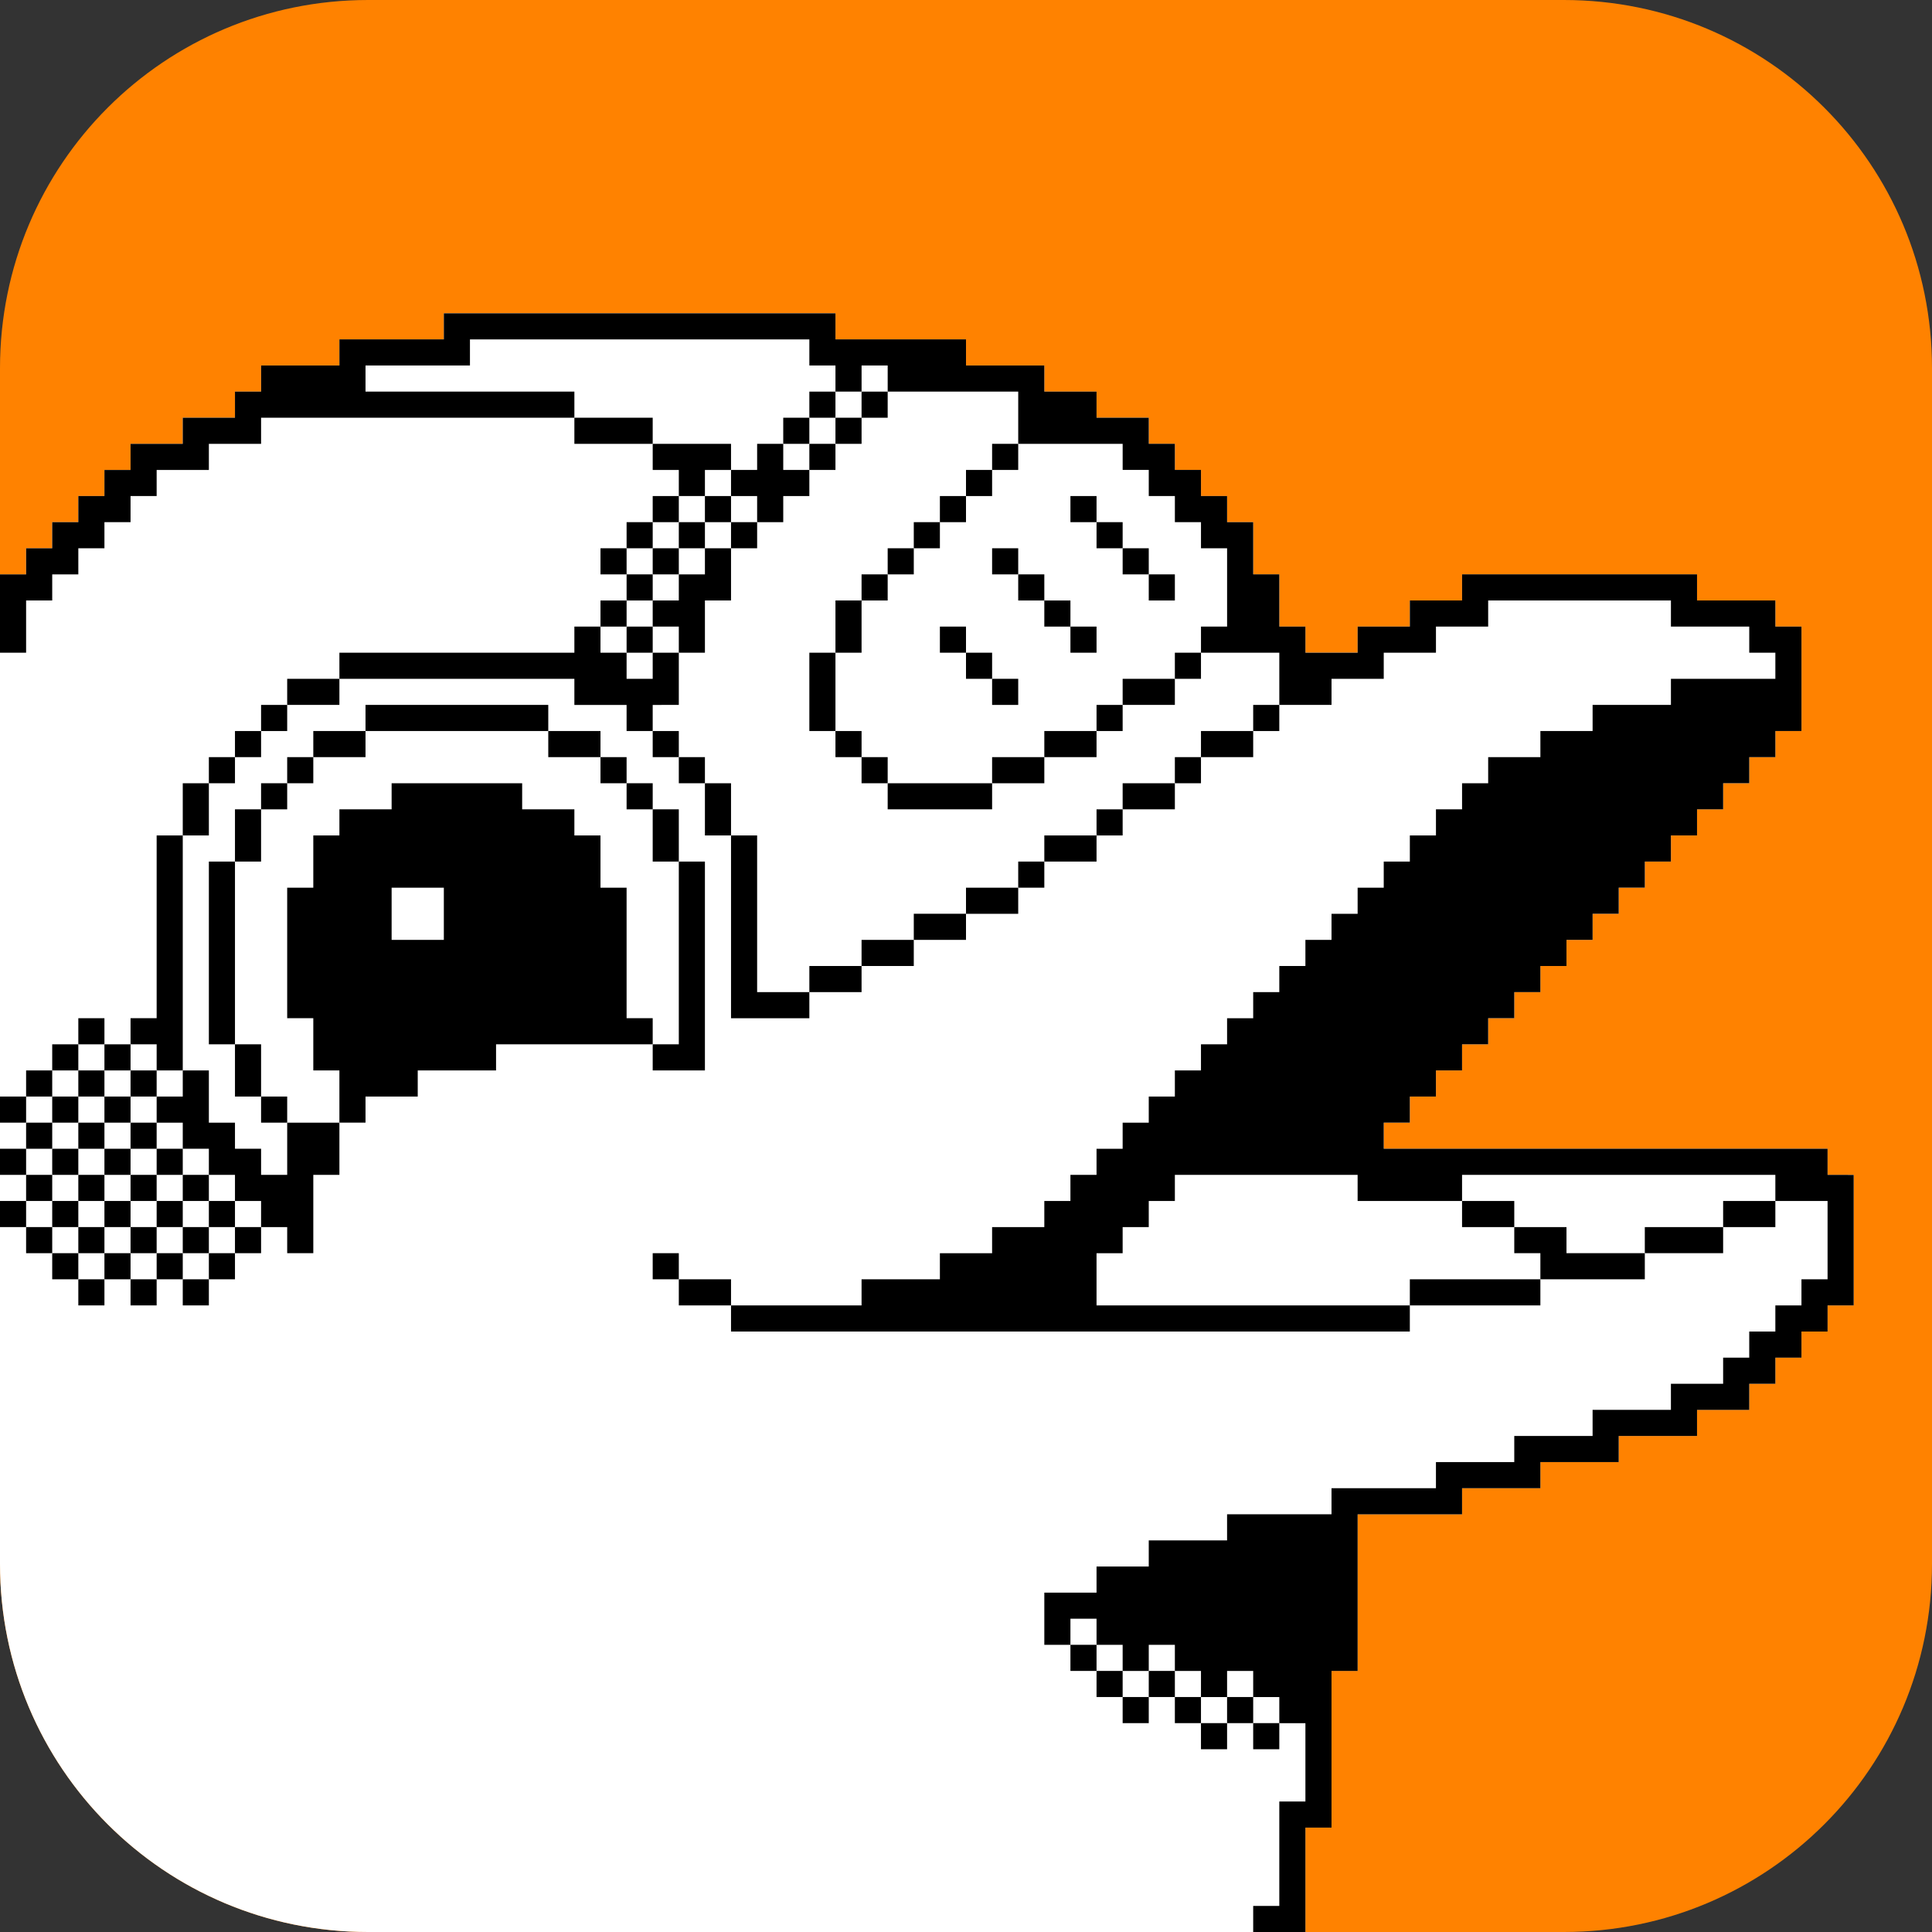 <?xml version="1.0" encoding="UTF-8"?> <!-- Generator: Adobe Illustrator 27.9.0, SVG Export Plug-In . SVG Version: 6.00 Build 0) --> <svg xmlns="http://www.w3.org/2000/svg" xmlns:xlink="http://www.w3.org/1999/xlink" id="Flipper_Devices" x="0px" y="0px" viewBox="0 0 74 74" style="enable-background:new 0 0 74 74;" xml:space="preserve"><rect x="0" y="0" width="74" height="74" fill="#333333" stroke="none"/> <style type="text/css"> .st0{fill:#FF8200;} .st1{fill:#FFFFFF;} </style> <path class="st0" d="M59.9,74H14.1C6.3,74,0,67.7,0,59.9V14.1C0,6.3,6.3,0,14.1,0h45.8C67.7,0,74,6.3,74,14.1v45.8 C74,67.7,67.7,74,59.9,74z"></path> <path class="st1" d="M50,70h1c0-1.9,0-4.1,0-6h1c0-1.9,0-4.1,0-6c1.3,0,2.7,0,4,0v-1c0.9,0,2.1,0,3,0v-1c0.9,0,2.1,0,3,0v-1 c0.9,0,2.1,0,3,0v-1c0.5,0,1.5,0,2,0v-1h1v-1h1v-1h1v-1h1c0-1.6,0-3.4,0-5h-1v-1c-5.6,0-11.4,0-17,0v-1h1v-1h1v-1h1v-1h1v-1h1v-1h1 v-1h1v-1h1v-1h1v-1h1v-1h1v-1h1v-1h1v-1h1v-1h1v-1h1c0-1.3,0-2.7,0-4h-1v-1c-0.9,0-2.1,0-3,0v-1c-3,0-6,0-9,0v1c-0.5,0-1.5,0-2,0v1 c-0.5,0-1.5,0-2,0v1c-0.5,0-1.5,0-2,0v-1h-1c0-0.5,0-1.5,0-2h-1c0-0.5,0-1.5,0-2h-1v-1h-1v-1h-1v-1h-1v-1c-0.5,0-1.5,0-2,0v-1 c-0.5,0-1.5,0-2,0v-1c-0.9,0-2.1,0-3,0v-1c-1.6,0-3.4,0-5,0v-1c-5,0-10,0-15,0v1c-1.3,0-2.7,0-4,0v1c-0.9,0-2.1,0-3,0v1H9v1 c-0.5,0-1.5,0-2,0v1c-0.5,0-1.5,0-2,0v1H4v1H3v1H2v1H1v1H0v37.9C0,67.7,6.3,74,14.1,74H50c0-0.5,0-1.5,0-2C50,71.5,50,70.5,50,70z"></path> <g> <path d="M70,45v-1c-5.6,0-11.4,0-17,0v-1h1v-1h1v-1h1v-1h1v-1h1v-1h1v-1h1v-1h1v-1h1v-1h1v-1h1v-1h1v-1h1v-1h1v-1h1v-1h1 c0-1.3,0-2.7,0-4h-1v-1c-0.9,0-2.1,0-3,0v-1c-3,0-6,0-9,0v1c-0.5,0-1.5,0-2,0v1c-0.5,0-1.5,0-2,0v1c-0.5,0-1.5,0-2,0v-1h-1 c0-0.5,0-1.5,0-2h-1c0-0.5,0-1.5,0-2h-1v-1h-1v-1h-1v-1h-1v-1c-0.5,0-1.5,0-2,0v-1c-0.5,0-1.5,0-2,0v-1c-0.9,0-2.1,0-3,0v-1 c-1.6,0-3.4,0-5,0v-1c-5,0-10,0-15,0v1c-1.3,0-2.7,0-4,0v1c-0.9,0-2.1,0-3,0v1H9v1c-0.5,0-1.5,0-2,0v1c-0.5,0-1.5,0-2,0v1H4v1H3v1 H2v1H1v1H0c0,0.9,0,2.1,0,3h1c0-0.5,0-1.5,0-2h1v-1h1v-1h1v-1h1v-1h1v-1c0.5,0,1.5,0,2,0v-1c0.5,0,1.5,0,2,0v-1c4,0,8,0,12,0v-1 c-2.6,0-5.4,0-8,0v-1c1.3,0,2.7,0,4,0v-1c4.3,0,8.7,0,13,0v1h1v1h1v-1h1v1c1.6,0,3.4,0,5,0c0,0.5,0,1.5,0,2c1.3,0,2.7,0,4,0v1h1v1 h1v1h1v1h1c0,0.9,0,2.1,0,3h-1v1c0.9,0,2.1,0,3,0c0,0.5,0,1.5,0,2c0.5,0,1.5,0,2,0v-1c0.5,0,1.5,0,2,0v-1c0.5,0,1.5,0,2,0v-1 c0.5,0,1.5,0,2,0v-1c2.3,0,4.7,0,7,0v1c0.9,0,2.1,0,3,0v1h1v1c-1.3,0-2.7,0-4,0v1c-0.9,0-2.1,0-3,0v1c-0.5,0-1.5,0-2,0v1 c-0.5,0-1.5,0-2,0v1h-1v1h-1v1h-1v1h-1v1h-1v1h-1v1h-1v1h-1v1h-1v1h-1v1h-1v1h-1v1h-1v1h-1v1h-1v1h-1v1h-1v1c-0.5,0-1.5,0-2,0v1 c-0.5,0-1.5,0-2,0v1c-0.9,0-2.1,0-3,0v1c-1.6,0-3.4,0-5,0v1c8.7,0,17.3,0,26,0v-1c-4,0-8,0-12,0c0-0.5,0-1.5,0-2h1v-1h1v-1h1v-1 c2.3,0,4.7,0,7,0v1c1.3,0,2.7,0,4,0v-1c4,0,8,0,12,0v1c0.5,0,1.5,0,2,0c0,0.9,0,2.1,0,3h-1v1h-1v1h-1v1h-1v1c-0.5,0-1.5,0-2,0v1 c-0.9,0-2.1,0-3,0v1c-0.9,0-2.1,0-3,0v1c-0.9,0-2.1,0-3,0v1c-1.3,0-2.7,0-4,0v1c-1.3,0-2.7,0-4,0v1c-0.9,0-2.1,0-3,0v1 c-0.5,0-1.5,0-2,0v1c-0.5,0-1.5,0-2,0c0,0.5,0,1.5,0,2h1v-1h1v1h1v1h1v-1h1v1h1v1h1v-1h1v1h1v1h1c0,0.9,0,2.1,0,3h-1 c0,1.3,0,2.7,0,4h-1v1c0.5,0,1.5,0,2,0c0-0.5,0-1.5,0-2c0-0.5,0-1.5,0-2h1c0-1.9,0-4.1,0-6h1c0-1.9,0-4.1,0-6c1.3,0,2.7,0,4,0v-1 c0.9,0,2.1,0,3,0v-1c0.9,0,2.1,0,3,0v-1c0.9,0,2.1,0,3,0v-1c0.5,0,1.5,0,2,0v-1h1v-1h1v-1h1v-1h1c0-1.6,0-3.4,0-5H70z"></path> <rect x="48" y="66" width="1" height="1"></rect> <rect x="46" y="66" width="1" height="1"></rect> <rect x="47" y="65" width="1" height="1"></rect> <rect x="45" y="65" width="1" height="1"></rect> <rect x="43" y="65" width="1" height="1"></rect> <rect x="44" y="64" width="1" height="1"></rect> <rect x="42" y="64" width="1" height="1"></rect> <rect x="41" y="63" width="1" height="1"></rect> <path d="M54,50c0.5,0,1.5,0,2,0c0.9,0,2.1,0,3,0v-1c-1.6,0-3.4,0-5,0V50z"></path> <path d="M27,49h-1v1c0.5,0,1.5,0,2,0v-1H27z"></path> <rect x="7" y="49" width="1" height="1"></rect> <rect x="5" y="49" width="1" height="1"></rect> <rect x="3" y="49" width="1" height="1"></rect> <path d="M60,48v-1c-0.5,0-1.5,0-2,0v1h1v1c1.3,0,2.7,0,4,0v-1c-0.5,0-1.5,0-2,0H60z"></path> <rect x="25" y="48" width="1" height="1"></rect> <rect x="8" y="48" width="1" height="1"></rect> <rect x="6" y="48" width="1" height="1"></rect> <rect x="4" y="48" width="1" height="1"></rect> <rect x="2" y="48" width="1" height="1"></rect> <path d="M63,47v1c0.9,0,2.1,0,3,0v-1c-0.5,0-1.5,0-2,0H63z"></path> <rect x="9" y="47" width="1" height="1"></rect> <rect x="7" y="47" width="1" height="1"></rect> <rect x="5" y="47" width="1" height="1"></rect> <rect x="3" y="47" width="1" height="1"></rect> <rect x="1" y="47" width="1" height="1"></rect> <path d="M66,47c0.5,0,1.5,0,2,0v-1c-0.5,0-1.5,0-2,0V47z"></path> <path d="M57,47h1v-1c-0.5,0-1.5,0-2,0v1H57z"></path> <rect x="8" y="46" width="1" height="1"></rect> <rect x="6" y="46" width="1" height="1"></rect> <rect x="4" y="46" width="1" height="1"></rect> <rect x="2" y="46" width="1" height="1"></rect> <rect y="46" width="1" height="1"></rect> <rect x="7" y="45" width="1" height="1"></rect> <rect x="5" y="45" width="1" height="1"></rect> <rect x="3" y="45" width="1" height="1"></rect> <rect x="1" y="45" width="1" height="1"></rect> <rect x="6" y="44" width="1" height="1"></rect> <rect x="4" y="44" width="1" height="1"></rect> <rect x="2" y="44" width="1" height="1"></rect> <rect y="44" width="1" height="1"></rect> <rect x="5" y="43" width="1" height="1"></rect> <rect x="3" y="43" width="1" height="1"></rect> <rect x="1" y="43" width="1" height="1"></rect> <rect x="10" y="42" width="1" height="1"></rect> <path d="M6,42v1h1v1h1v1h1v1h1v1h1v1h1c0-0.9,0-2.1,0-3h1c0-0.5,0-1.5,0-2c-0.5,0-1.5,0-2,0c0,0.5,0,1.5,0,2h-1v-1H9v-1H8 c0-0.5,0-1.5,0-2H7v1H6z"></path> <rect x="4" y="42" width="1" height="1"></rect> <rect x="2" y="42" width="1" height="1"></rect> <rect y="42" width="1" height="1"></rect> <rect x="5" y="41" width="1" height="1"></rect> <rect x="3" y="41" width="1" height="1"></rect> <rect x="1" y="41" width="1" height="1"></rect> <path d="M9,40c0,0.5,0,1.5,0,2h1c0-0.5,0-1.5,0-2H9z"></path> <rect x="4" y="40" width="1" height="1"></rect> <rect x="2" y="40" width="1" height="1"></rect> <path d="M24,39c0-1.6,0-3.4,0-5h-1c0-0.5,0-1.5,0-2h-1v-1c-0.5,0-1.5,0-2,0v-1c-1.6,0-3.4,0-5,0v1c-0.5,0-1.5,0-2,0v1h-1 c0,0.5,0,1.5,0,2h-1c0,1.6,0,3.4,0,5h1c0,0.5,0,1.5,0,2h1c0,0.5,0,1.5,0,2h1v-1c0.5,0,1.5,0,2,0v-1c0.9,0,2.1,0,3,0v-1 c1.9,0,4.1,0,6,0v-1H24z M17,36c-0.5,0-1.5,0-2,0v-1v-1c0.5,0,1.5,0,2,0C17,34.5,17,35.5,17,36z"></path> <rect x="3" y="39" width="1" height="1"></rect> <path d="M29,32h-1c0,2.3,0,4.7,0,7c0.9,0,2.1,0,3,0v-1c-0.5,0-1.5,0-2,0C29,36.1,29,33.9,29,32z"></path> <path d="M9,33H8c0,2.3,0,4.7,0,7h1c0-0.5,0-1.5,0-2C9,36.4,9,34.6,9,33z"></path> <path d="M31,38c0.5,0,1.5,0,2,0v-1c-0.5,0-1.5,0-2,0V38z"></path> <path d="M33,37c0.5,0,1.5,0,2,0v-1c-0.5,0-1.5,0-2,0V37z"></path> <path d="M35,36c0.5,0,1.5,0,2,0v-1c-0.5,0-1.5,0-2,0V36z"></path> <path d="M37,35c0.5,0,1.5,0,2,0v-1c-0.5,0-1.5,0-2,0V35z"></path> <path d="M26,40h-1v1c0.5,0,1.5,0,2,0c0-2.6,0-5.4,0-8h-1c0,0.5,0,1.5,0,2C26,36.6,26,38.4,26,40z"></path> <rect x="39" y="33" width="1" height="1"></rect> <path d="M40,33c0.5,0,1.5,0,2,0v-1c-0.5,0-1.5,0-2,0V33z"></path> <path d="M26,33c0-0.5,0-1.5,0-2h-1c0,0.5,0,1.5,0,2H26z"></path> <path d="M10,32v-1H9c0,0.5,0,1.5,0,2h1V32z"></path> <path d="M6,33c0,1.9,0,4.1,0,6H5v1h1v1h1c0-3,0-6,0-9H6V33z"></path> <rect x="42" y="31" width="1" height="1"></rect> <path d="M43,31c0.5,0,1.5,0,2,0v-1c-0.5,0-1.5,0-2,0V31z"></path> <path d="M34,30v1c1.3,0,2.7,0,4,0v-1c-0.5,0-1.5,0-2,0C35.5,30,34.5,30,34,30z"></path> <path d="M27,30c0,0.5,0,1.5,0,2h1c0-0.5,0-1.5,0-2H27z"></path> <rect x="24" y="30" width="1" height="1"></rect> <rect x="10" y="30" width="1" height="1"></rect> <path d="M7,31v1h1c0-0.5,0-1.5,0-2H7V31z"></path> <rect x="45" y="29" width="1" height="1"></rect> <path d="M38,30c0.5,0,1.5,0,2,0v-1c-0.5,0-1.5,0-2,0V30z"></path> <rect x="33" y="29" width="1" height="1"></rect> <rect x="26" y="29" width="1" height="1"></rect> <rect x="23" y="29" width="1" height="1"></rect> <rect x="11" y="29" width="1" height="1"></rect> <rect x="8" y="29" width="1" height="1"></rect> <path d="M46,29c0.5,0,1.5,0,2,0v-1c-0.5,0-1.5,0-2,0V29z"></path> <path d="M40,29c0.5,0,1.5,0,2,0v-1c-0.5,0-1.5,0-2,0V29z"></path> <rect x="32" y="28" width="1" height="1"></rect> <rect x="25" y="28" width="1" height="1"></rect> <path d="M22,29h1v-1c-0.5,0-1.5,0-2,0v1H22z"></path> <path d="M14,28c-0.5,0-1.5,0-2,0v1c0.5,0,1.5,0,2,0V28z"></path> <rect x="9" y="28" width="1" height="1"></rect> <rect x="48" y="27" width="1" height="1"></rect> <rect x="42" y="27" width="1" height="1"></rect> <path d="M21,28v-1c-2.3,0-4.7,0-7,0v1c0.5,0,1.5,0,2,0C17.6,28,19.4,28,21,28z"></path> <rect x="10" y="27" width="1" height="1"></rect> <path d="M43,27c0.5,0,1.5,0,2,0v-1c-0.5,0-1.5,0-2,0V27z"></path> <rect x="38" y="26" width="1" height="1"></rect> <path d="M32,25h-1c0,0.9,0,2.1,0,3h1c0-0.5,0-1.5,0-2V25z"></path> <path d="M26,27c0-0.5,0-1.5,0-2h-1v1h-1v-1h-1v-1h-1v1c-3,0-6,0-9,0v1c3,0,6,0,9,0v1c0.5,0,1.5,0,2,0v1h1v-1H26z"></path> <path d="M11,27c0.5,0,1.5,0,2,0v-1c-0.5,0-1.5,0-2,0V27z"></path> <rect x="45" y="25" width="1" height="1"></rect> <rect x="37" y="25" width="1" height="1"></rect> <rect x="41" y="24" width="1" height="1"></rect> <rect x="36" y="24" width="1" height="1"></rect> <path d="M33,24v-1h-1c0,0.5,0,1.5,0,2h1V24z"></path> <rect x="24" y="24" width="1" height="1"></rect> <rect x="40" y="23" width="1" height="1"></rect> <rect x="23" y="23" width="1" height="1"></rect> <rect x="44" y="22" width="1" height="1"></rect> <rect x="39" y="22" width="1" height="1"></rect> <rect x="33" y="22" width="1" height="1"></rect> <rect x="24" y="22" width="1" height="1"></rect> <rect x="43" y="21" width="1" height="1"></rect> <rect x="38" y="21" width="1" height="1"></rect> <rect x="34" y="21" width="1" height="1"></rect> <path d="M27,22h-1v1h-1v1h1v1h1c0-0.5,0-1.5,0-2h1c0-0.5,0-1.5,0-2h-1V22z"></path> <rect x="25" y="21" width="1" height="1"></rect> <rect x="23" y="21" width="1" height="1"></rect> <rect x="42" y="20" width="1" height="1"></rect> <rect x="35" y="20" width="1" height="1"></rect> <rect x="28" y="20" width="1" height="1"></rect> <rect x="26" y="20" width="1" height="1"></rect> <rect x="24" y="20" width="1" height="1"></rect> <rect x="41" y="19" width="1" height="1"></rect> <rect x="36" y="19" width="1" height="1"></rect> <rect x="27" y="19" width="1" height="1"></rect> <rect x="25" y="19" width="1" height="1"></rect> <rect x="37" y="18" width="1" height="1"></rect> <polygon points="30,17 29,17 29,18 28,18 28,19 29,19 29,20 30,20 30,19 31,19 31,18 30,18 "></polygon> <path d="M27,18h1v-1c-0.9,0-2.1,0-3,0v1h1v1h1V18z"></path> <rect x="38" y="17" width="1" height="1"></rect> <rect x="31" y="17" width="1" height="1"></rect> <rect x="32" y="16" width="1" height="1"></rect> <rect x="30" y="16" width="1" height="1"></rect> <path d="M22,16v1h1c0.5,0,1.5,0,2,0v-1C24.1,16,22.9,16,22,16z"></path> <rect x="33" y="15" width="1" height="1"></rect> <rect x="31" y="15" width="1" height="1"></rect> </g> </svg> 